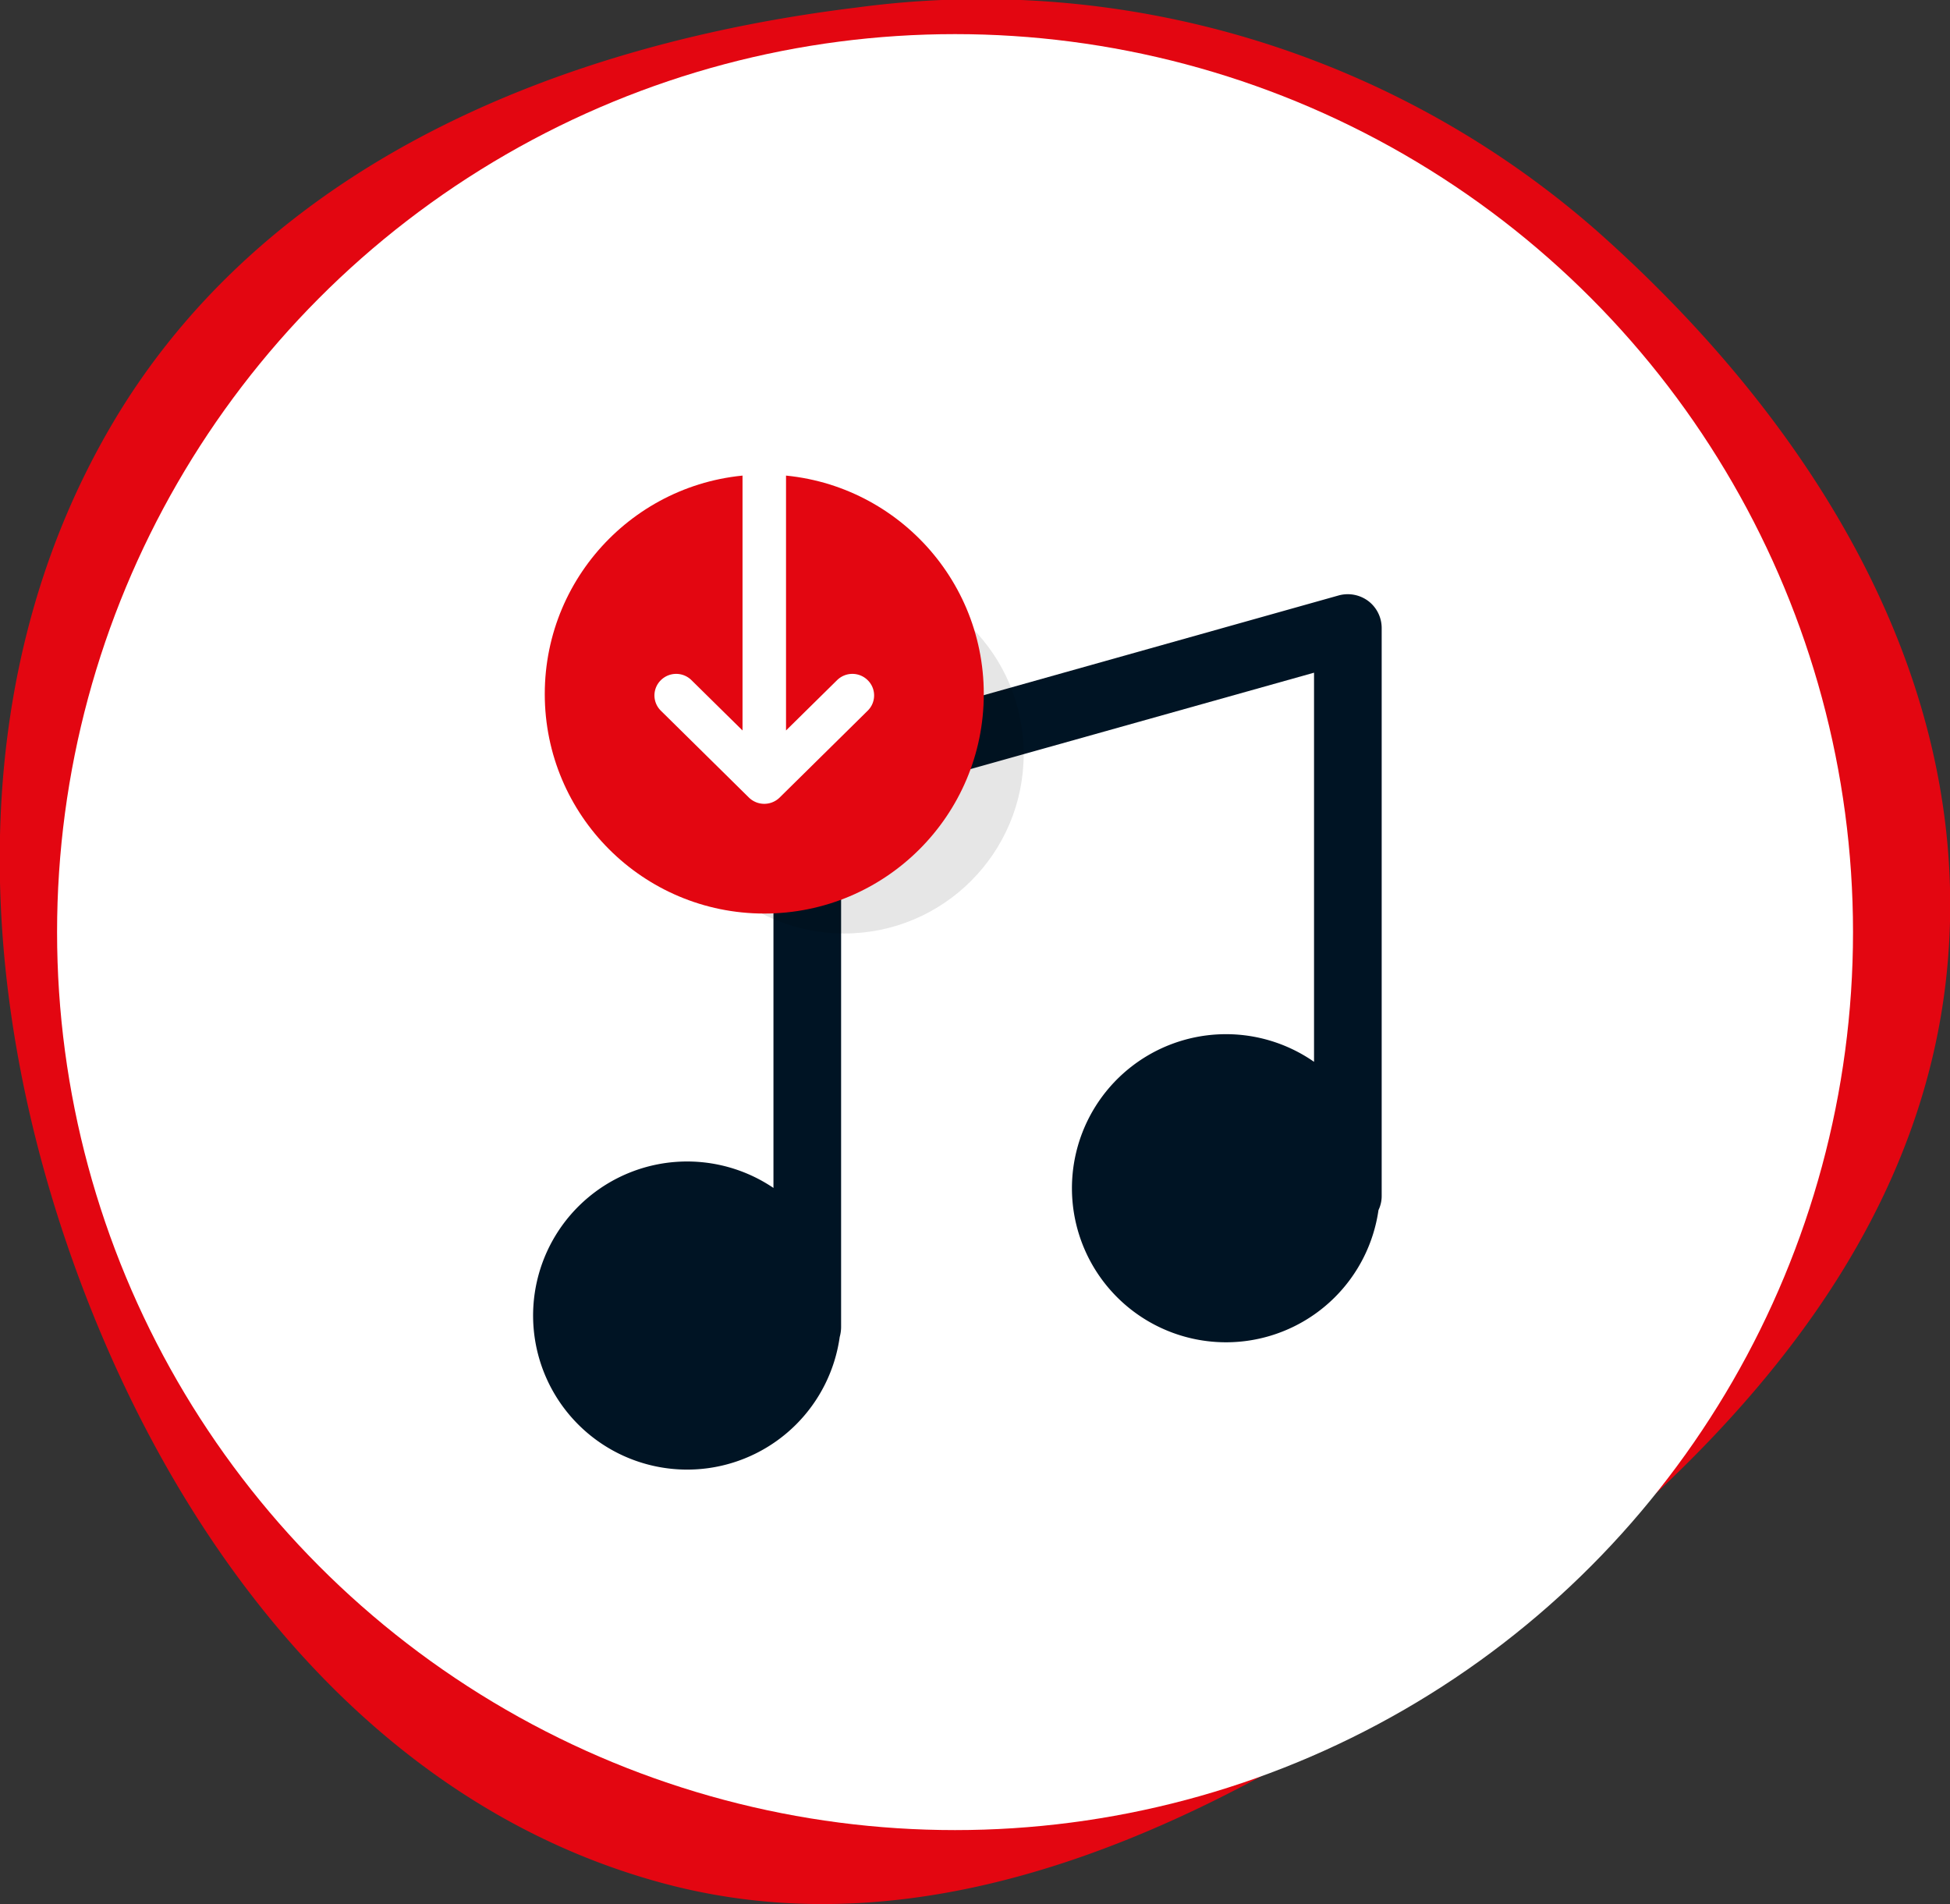 <?xml version="1.0" encoding="UTF-8"?> <svg xmlns="http://www.w3.org/2000/svg" viewBox="0 0 97.72 95.42"><rect x="0" y="0" width="97.72" height="95.42" fill="#333333" stroke="none"/> <defs> <style>.cls-1{fill:#e30611;}.cls-2,.cls-5{fill:#fff;}.cls-3{fill:#001424;}.cls-3,.cls-5{fill-rule:evenodd;}.cls-4{fill:#030303;opacity:0.1;isolation:isolate;}.cls-5{stroke:#fff;stroke-linecap:round;stroke-linejoin:round;}</style> </defs> <title>Ресурс 145</title> <g id="Слой_2" data-name="Слой 2"> <g id="Слой_1-2" data-name="Слой 1"> <path class="cls-1" d="M6,20.62C13.84,7.93,28.45,2.15,42.91.38A46.77,46.77,0,0,1,80,11.55C90.67,21,99,34,97.57,48.62S85.14,74.25,73.24,82.7c-12.07,8.56-26.19,15.44-40.1,11.65C18.84,90.46,9.05,77.91,3.88,63.83S-2,33.64,6,20.62Z"></path> <circle class="cls-2" cx="47.86" cy="46.71" r="45"></circle> <path class="cls-3" d="M69.24,31.47a1.7,1.7,0,0,0-.67-1.35,1.72,1.72,0,0,0-1.49-.28L40,37.45a1.7,1.7,0,0,0-1.24,1.63V59.53A7.72,7.72,0,1,0,42.08,67a1.93,1.93,0,0,0,.07-.49V40.36l23.7-6.65v19.5a7.72,7.72,0,1,0,3.23,7.43,1.63,1.63,0,0,0,.16-.7Z"></path> <circle class="cls-4" cx="42.3" cy="37.78" r="9"></circle> <circle class="cls-1" cx="38.3" cy="34.78" r="11"></circle> <path class="cls-5" d="M43.13,34.44a.57.57,0,0,1,0,.82l-4.41,4.35a.6.6,0,0,1-.84,0l-4.41-4.35a.57.57,0,0,1,0-.82.59.59,0,0,1,.83,0l3.41,3.36V20.36a.58.58,0,0,1,.59-.58.59.59,0,0,1,.59.58V37.8l3.41-3.36A.59.59,0,0,1,43.13,34.44Z"></path> </g> </g> </svg> 